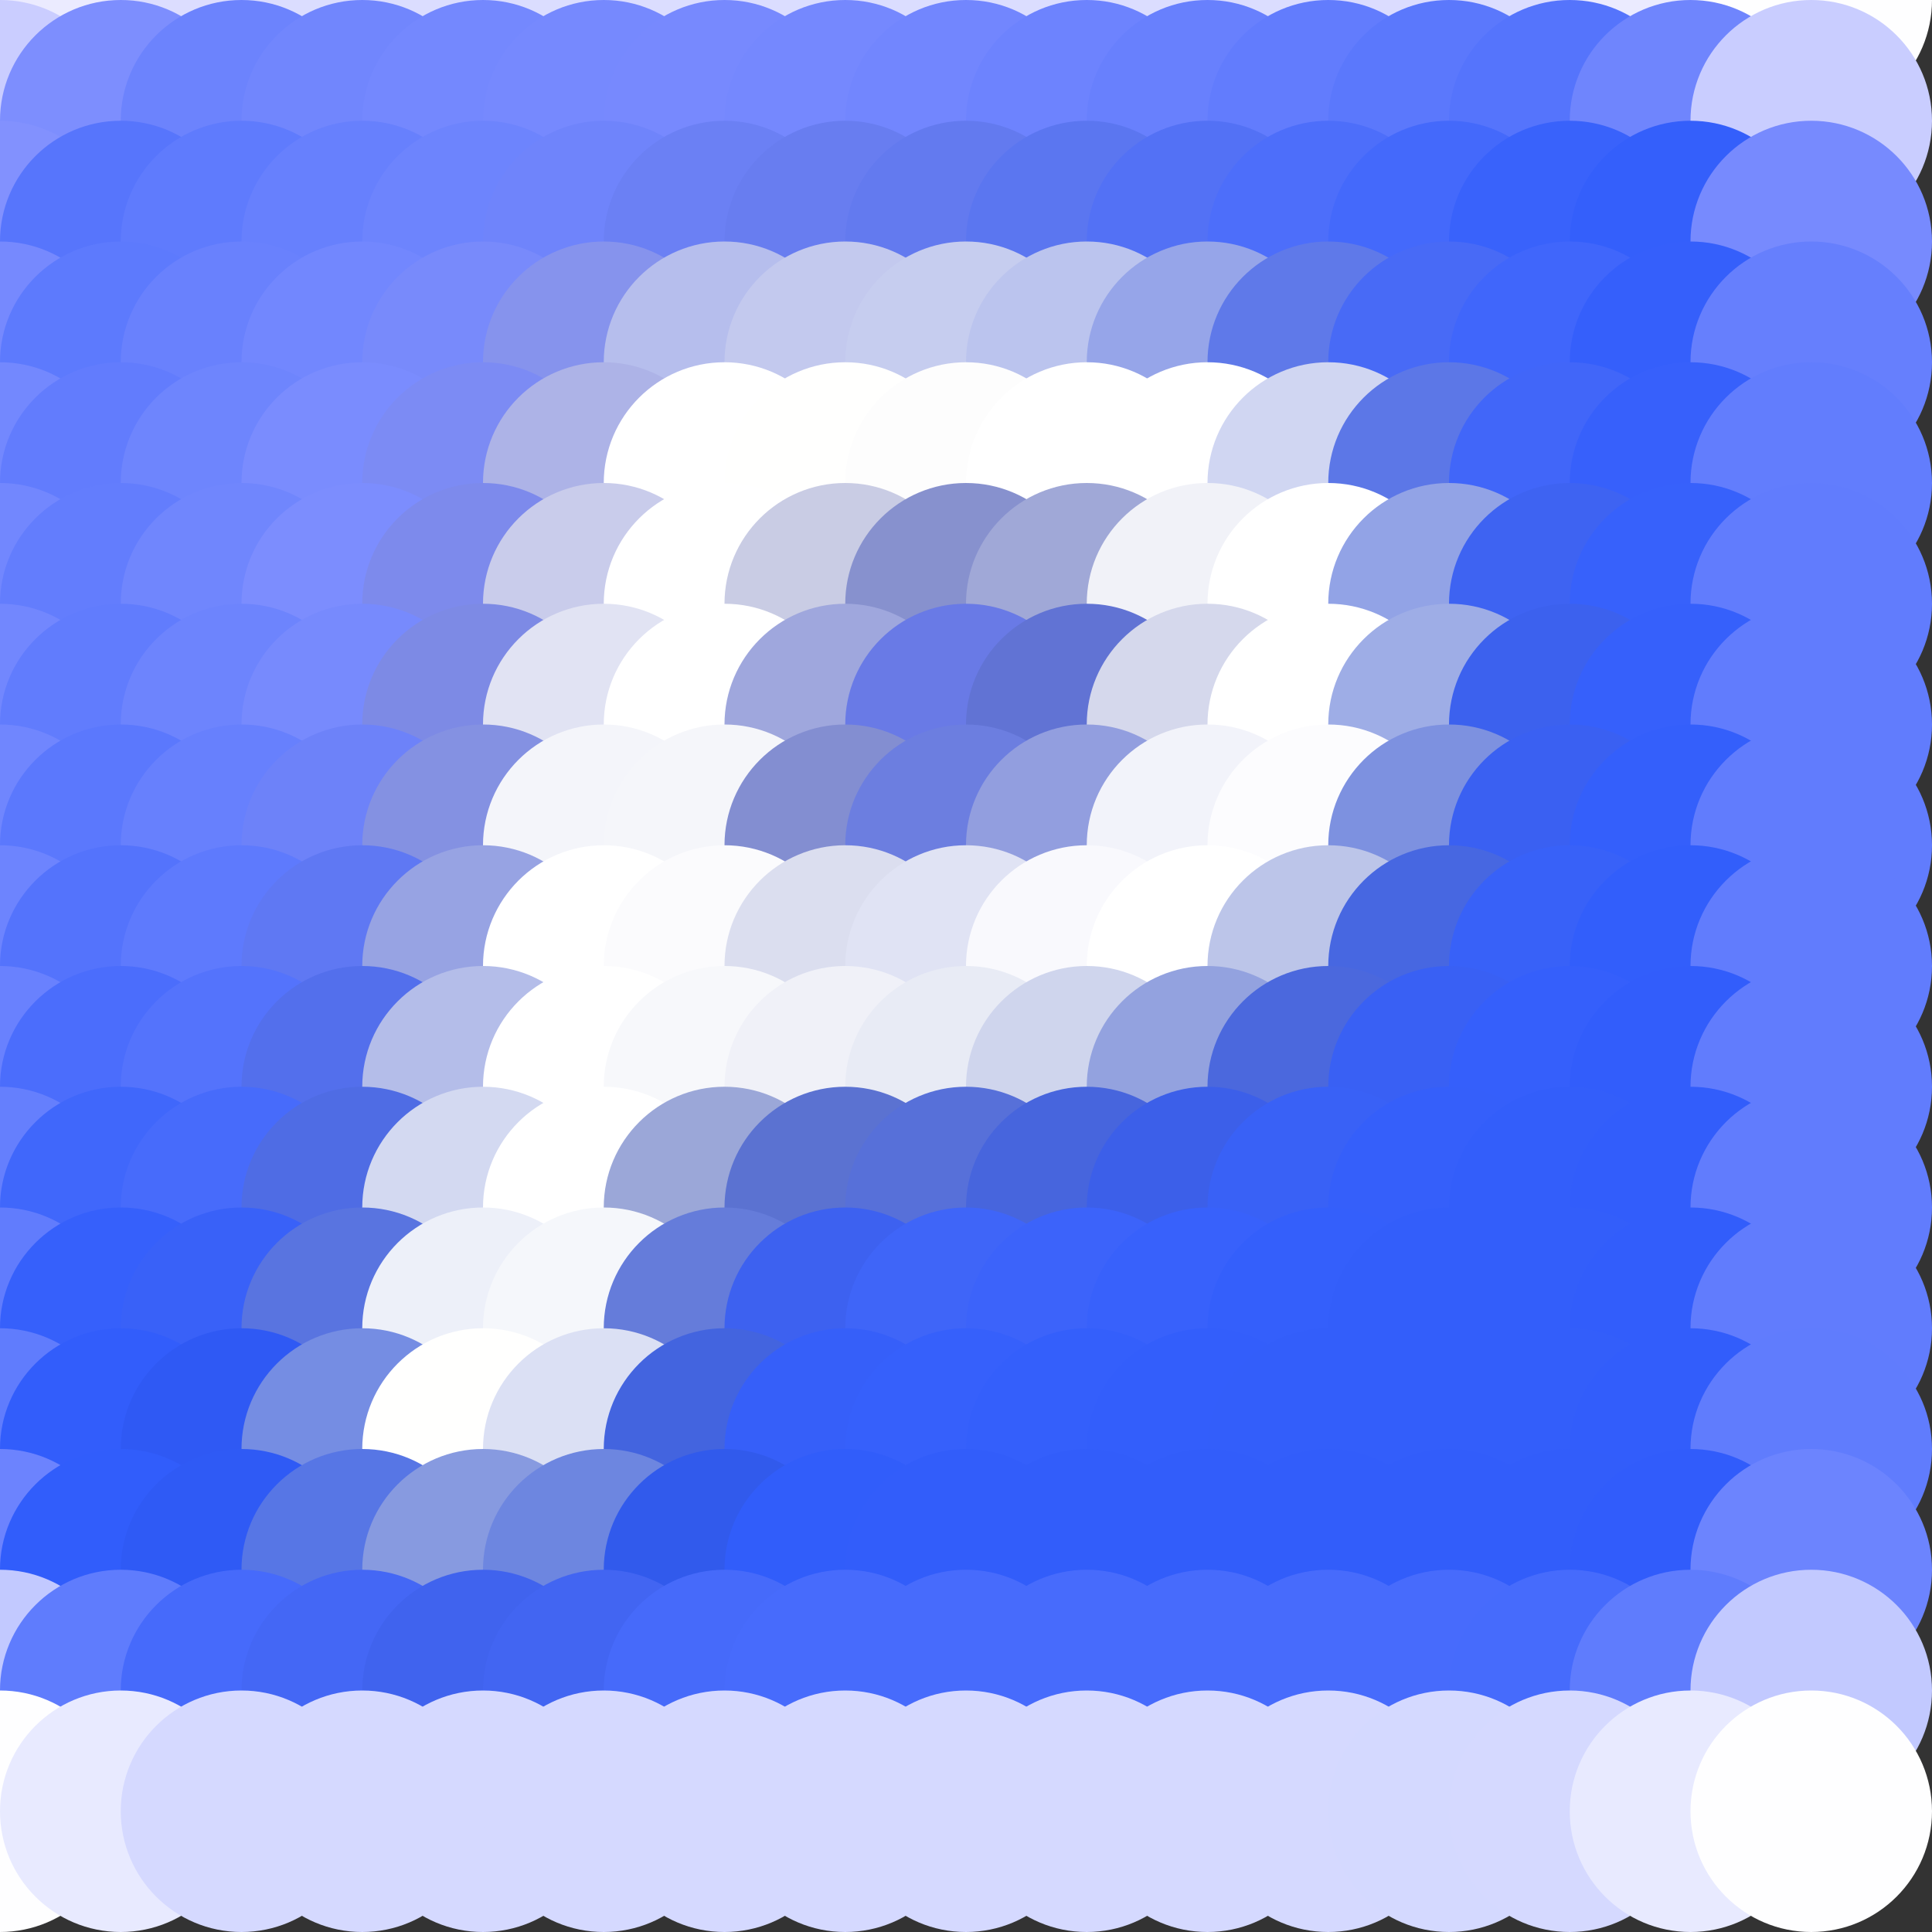 <?xml version="1.0" standalone="no"?>
<!DOCTYPE svg PUBLIC "-//W3C//DTD SVG 20010904//EN"
  "http://www.w3.org/TR/2001/REC-SVG-20010904/DTD/svg10.dtd">
<svg width="16" height="16">
  <rect width="100%" height="100%" fill="#333333" stroke="none"/>
  <circle cx="0" cy="0" r="1" fill="srgba(99.493%,99.429%,100%,1)"/>
  <circle cx="1" cy="0" r="1" fill="srgba(92.009%,92.082%,99.968%,1)"/>
  <circle cx="2" cy="0" r="1" fill="srgba(85.978%,86.526%,99.931%,1)"/>
  <circle cx="3" cy="0" r="1" fill="srgba(85.82%,86.398%,99.928%,1)"/>
  <circle cx="4" cy="0" r="1" fill="srgba(85.866%,86.433%,99.924%,1)"/>
  <circle cx="5" cy="0" r="1" fill="srgba(85.879%,86.441%,99.921%,1)"/>
  <circle cx="6" cy="0" r="1" fill="srgba(85.881%,86.442%,99.922%,1)"/>
  <circle cx="7" cy="0" r="1" fill="srgba(85.87%,86.439%,99.927%,1)"/>
  <circle cx="8" cy="0" r="1" fill="srgba(85.844%,86.421%,99.933%,1)"/>
  <circle cx="9" cy="0" r="1" fill="srgba(85.808%,86.395%,99.931%,1)"/>
  <circle cx="10" cy="0" r="1" fill="srgba(85.762%,86.365%,99.922%,1)"/>
  <circle cx="11" cy="0" r="1" fill="srgba(85.707%,86.331%,99.925%,1)"/>
  <circle cx="12" cy="0" r="1" fill="srgba(85.627%,86.275%,99.918%,1)"/>
  <circle cx="13" cy="0" r="1" fill="srgba(85.818%,86.421%,99.921%,1)"/>
  <circle cx="14" cy="0" r="1" fill="srgba(92.128%,92.161%,99.972%,1)"/>
  <circle cx="15" cy="0" r="1" fill="srgba(99.539%,99.46%,100%,1)"/>
  <circle cx="0" cy="1" r="1" fill="srgba(79.132%,80.459%,99.841%,1)"/>
  <circle cx="1" cy="1" r="1" fill="srgba(48.92%,55.676%,99.327%,1)"/>
  <circle cx="2" cy="1" r="1" fill="srgba(42.532%,51.231%,99.147%,1)"/>
  <circle cx="3" cy="1" r="1" fill="srgba(44.27%,52.386%,99.159%,1)"/>
  <circle cx="4" cy="1" r="1" fill="srgba(45.621%,53.271%,99.229%,1)"/>
  <circle cx="5" cy="1" r="1" fill="srgba(46.384%,53.774%,99.339%,1)"/>
  <circle cx="6" cy="1" r="1" fill="srgba(46.487%,53.846%,99.417%,1)"/>
  <circle cx="7" cy="1" r="1" fill="srgba(45.859%,53.436%,99.376%,1)"/>
  <circle cx="8" cy="1" r="1" fill="srgba(44.597%,52.624%,99.297%,1)"/>
  <circle cx="9" cy="1" r="1" fill="srgba(42.887%,51.524%,99.281%,1)"/>
  <circle cx="10" cy="1" r="1" fill="srgba(40.809%,50.164%,99.135%,1)"/>
  <circle cx="11" cy="1" r="1" fill="srgba(38.454%,48.614%,98.936%,1)"/>
  <circle cx="12" cy="1" r="1" fill="srgba(35.906%,46.947%,98.814%,1)"/>
  <circle cx="13" cy="1" r="1" fill="srgba(33.548%,45.386%,98.639%,1)"/>
  <circle cx="14" cy="1" r="1" fill="srgba(43.395%,52.082%,99.051%,1)"/>
  <circle cx="15" cy="1" r="1" fill="srgba(78.637%,80.15%,99.825%,1)"/>
  <circle cx="0" cy="2" r="1" fill="srgba(50.785%,56.939%,99.477%,1)"/>
  <circle cx="1" cy="2" r="1" fill="srgba(34.139%,45.98%,98.813%,1)"/>
  <circle cx="2" cy="2" r="1" fill="srgba(37.368%,48.197%,98.851%,1)"/>
  <circle cx="3" cy="2" r="1" fill="srgba(40.491%,50.228%,99.051%,1)"/>
  <circle cx="4" cy="2" r="1" fill="srgba(42.898%,51.771%,99.155%,1)"/>
  <circle cx="5" cy="2" r="1" fill="srgba(43.532%,51.806%,98.085%,1)"/>
  <circle cx="6" cy="2" r="1" fill="srgba(42.121%,50.217%,95.488%,1)"/>
  <circle cx="7" cy="2" r="1" fill="srgba(40.836%,49.152%,94.006%,1)"/>
  <circle cx="8" cy="2" r="1" fill="srgba(38.909%,47.925%,93.613%,1)"/>
  <circle cx="9" cy="2" r="1" fill="srgba(35.895%,46.104%,94.081%,1)"/>
  <circle cx="10" cy="2" r="1" fill="srgba(32.558%,44.251%,95.891%,1)"/>
  <circle cx="11" cy="2" r="1" fill="srgba(30.143%,43.293%,97.874%,1)"/>
  <circle cx="12" cy="2" r="1" fill="srgba(26.781%,41.323%,98.427%,1)"/>
  <circle cx="13" cy="2" r="1" fill="srgba(22.541%,38.547%,98.141%,1)"/>
  <circle cx="14" cy="2" r="1" fill="srgba(20.528%,37.125%,98.093%,1)"/>
  <circle cx="15" cy="2" r="1" fill="srgba(46.659%,54.272%,99.266%,1)"/>
  <circle cx="0" cy="3" r="1" fill="srgba(46.241%,53.899%,99.426%,1)"/>
  <circle cx="1" cy="3" r="1" fill="srgba(36.695%,47.736%,98.851%,1)"/>
  <circle cx="2" cy="3" r="1" fill="srgba(41.117%,50.605%,99.085%,1)"/>
  <circle cx="3" cy="3" r="1" fill="srgba(44.82%,53.02%,99.284%,1)"/>
  <circle cx="4" cy="3" r="1" fill="srgba(47.028%,54.054%,98.319%,1)"/>
  <circle cx="5" cy="3" r="1" fill="srgba(52.543%,57.783%,92.76%,1)"/>
  <circle cx="6" cy="3" r="1" fill="srgba(71.308%,74.234%,92.764%,1)"/>
  <circle cx="7" cy="3" r="1" fill="srgba(76.382%,78.811%,93.202%,1)"/>
  <circle cx="8" cy="3" r="1" fill="srgba(77.645%,80.128%,93.718%,1)"/>
  <circle cx="9" cy="3" r="1" fill="srgba(73.381%,76.654%,93.111%,1)"/>
  <circle cx="10" cy="3" r="1" fill="srgba(58.965%,64.662%,91.171%,1)"/>
  <circle cx="11" cy="3" r="1" fill="srgba(37.212%,47.28%,91.156%,1)"/>
  <circle cx="12" cy="3" r="1" fill="srgba(28.376%,41.739%,96.289%,1)"/>
  <circle cx="13" cy="3" r="1" fill="srgba(25.148%,40.221%,98.332%,1)"/>
  <circle cx="14" cy="3" r="1" fill="srgba(20.902%,37.452%,98.071%,1)"/>
  <circle cx="15" cy="3" r="1" fill="srgba(40.114%,49.903%,99.101%,1)"/>
  <circle cx="0" cy="4" r="1" fill="srgba(45.284%,53.358%,99.425%,1)"/>
  <circle cx="1" cy="4" r="1" fill="srgba(38.338%,48.798%,98.936%,1)"/>
  <circle cx="2" cy="4" r="1" fill="srgba(43.307%,52.029%,99.197%,1)"/>
  <circle cx="3" cy="4" r="1" fill="srgba(47.657%,54.884%,99.486%,1)"/>
  <circle cx="4" cy="4" r="1" fill="srgba(48.742%,54.441%,95.644%,1)"/>
  <circle cx="5" cy="4" r="1" fill="srgba(67.79%,70.262%,90.266%,1)"/>
  <circle cx="6" cy="4" r="1" fill="srgba(100%,99.999%,99.837%,1)"/>
  <circle cx="7" cy="4" r="1" fill="srgba(99.69%,99.67%,99.579%,1)"/>
  <circle cx="8" cy="4" r="1" fill="srgba(98.972%,98.936%,98.837%,1)"/>
  <circle cx="9" cy="4" r="1" fill="srgba(99.89%,99.867%,99.704%,1)"/>
  <circle cx="10" cy="4" r="1" fill="srgba(99.652%,99.664%,99.731%,1)"/>
  <circle cx="11" cy="4" r="1" fill="srgba(81.279%,83.804%,94.902%,1)"/>
  <circle cx="12" cy="4" r="1" fill="srgba(36.023%,46.59%,90.356%,1)"/>
  <circle cx="13" cy="4" r="1" fill="srgba(25.53%,40.151%,97.324%,1)"/>
  <circle cx="14" cy="4" r="1" fill="srgba(21.55%,37.89%,98.157%,1)"/>
  <circle cx="15" cy="4" r="1" fill="srgba(38.559%,48.975%,99.104%,1)"/>
  <circle cx="0" cy="5" r="1" fill="srgba(44.866%,53.103%,99.423%,1)"/>
  <circle cx="1" cy="5" r="1" fill="srgba(38.798%,49.096%,98.973%,1)"/>
  <circle cx="2" cy="5" r="1" fill="srgba(43.97%,52.456%,99.219%,1)"/>
  <circle cx="3" cy="5" r="1" fill="srgba(48.483%,55.398%,99.509%,1)"/>
  <circle cx="4" cy="5" r="1" fill="srgba(49.168%,54.185%,92.532%,1)"/>
  <circle cx="5" cy="5" r="1" fill="srgba(78.66%,79.999%,91.927%,1)"/>
  <circle cx="6" cy="5" r="1" fill="white"/>
  <circle cx="7" cy="5" r="1" fill="srgba(78.84%,80.078%,89.14%,1)"/>
  <circle cx="8" cy="5" r="1" fill="srgba(53.048%,56.719%,80.627%,1)"/>
  <circle cx="9" cy="5" r="1" fill="srgba(62.532%,65.734%,84.064%,1)"/>
  <circle cx="10" cy="5" r="1" fill="srgba(94.18%,94.633%,97.026%,1)"/>
  <circle cx="11" cy="5" r="1" fill="srgba(100%,100%,99.982%,1)"/>
  <circle cx="12" cy="5" r="1" fill="srgba(57.249%,63.685%,90.208%,1)"/>
  <circle cx="13" cy="5" r="1" fill="srgba(24.537%,38.758%,94.623%,1)"/>
  <circle cx="14" cy="5" r="1" fill="srgba(21.759%,38.047%,98.247%,1)"/>
  <circle cx="15" cy="5" r="1" fill="srgba(37.975%,48.621%,99.104%,1)"/>
  <circle cx="0" cy="6" r="1" fill="srgba(44.567%,52.926%,99.426%,1)"/>
  <circle cx="1" cy="6" r="1" fill="srgba(37.949%,48.554%,98.914%,1)"/>
  <circle cx="2" cy="6" r="1" fill="srgba(42.901%,51.774%,99.214%,1)"/>
  <circle cx="3" cy="6" r="1" fill="srgba(46.685%,54.052%,98.953%,1)"/>
  <circle cx="4" cy="6" r="1" fill="srgba(49.049%,54.166%,89.824%,1)"/>
  <circle cx="5" cy="6" r="1" fill="srgba(88.118%,88.919%,95.088%,1)"/>
  <circle cx="6" cy="6" r="1" fill="srgba(100%,100%,99.933%,1)"/>
  <circle cx="7" cy="6" r="1" fill="srgba(62.487%,65.562%,86.598%,1)"/>
  <circle cx="8" cy="6" r="1" fill="srgba(41.202%,47.999%,90.109%,1)"/>
  <circle cx="9" cy="6" r="1" fill="srgba(38.015%,44.933%,82.944%,1)"/>
  <circle cx="10" cy="6" r="1" fill="srgba(83.246%,84.749%,92.529%,1)"/>
  <circle cx="11" cy="6" r="1" fill="white"/>
  <circle cx="12" cy="6" r="1" fill="srgba(62.065%,67.579%,90.054%,1)"/>
  <circle cx="13" cy="6" r="1" fill="srgba(23.774%,37.961%,93.356%,1)"/>
  <circle cx="14" cy="6" r="1" fill="srgba(21.381%,37.812%,98.25%,1)"/>
  <circle cx="15" cy="6" r="1" fill="srgba(37.955%,48.615%,99.106%,1)"/>
  <circle cx="0" cy="7" r="1" fill="srgba(43.798%,52.427%,99.426%,1)"/>
  <circle cx="1" cy="7" r="1" fill="srgba(35.911%,47.23%,98.84%,1)"/>
  <circle cx="2" cy="7" r="1" fill="srgba(40.423%,50.169%,99.107%,1)"/>
  <circle cx="3" cy="7" r="1" fill="srgba(42.594%,51.002%,97.645%,1)"/>
  <circle cx="4" cy="7" r="1" fill="srgba(51.708%,56.957%,88.283%,1)"/>
  <circle cx="5" cy="7" r="1" fill="srgba(95.595%,95.912%,97.978%,1)"/>
  <circle cx="6" cy="7" r="1" fill="srgba(96.03%,96.26%,97.681%,1)"/>
  <circle cx="7" cy="7" r="1" fill="srgba(51.345%,55.705%,81.959%,1)"/>
  <circle cx="8" cy="7" r="1" fill="srgba(42.533%,49.339%,87.733%,1)"/>
  <circle cx="9" cy="7" r="1" fill="srgba(57.174%,62.007%,87.327%,1)"/>
  <circle cx="10" cy="7" r="1" fill="srgba(94.69%,95.184%,97.659%,1)"/>
  <circle cx="11" cy="7" r="1" fill="srgba(98.726%,98.827%,99.242%,1)"/>
  <circle cx="12" cy="7" r="1" fill="srgba(49.151%,56.86%,87.738%,1)"/>
  <circle cx="13" cy="7" r="1" fill="srgba(22.725%,37.624%,94.742%,1)"/>
  <circle cx="14" cy="7" r="1" fill="srgba(20.552%,37.261%,98.189%,1)"/>
  <circle cx="15" cy="7" r="1" fill="srgba(37.932%,48.599%,99.107%,1)"/>
  <circle cx="0" cy="8" r="1" fill="srgba(42.67%,51.688%,99.332%,1)"/>
  <circle cx="1" cy="8" r="1" fill="srgba(32.958%,45.301%,98.74%,1)"/>
  <circle cx="2" cy="8" r="1" fill="srgba(36.957%,47.924%,98.976%,1)"/>
  <circle cx="3" cy="8" r="1" fill="srgba(37.366%,47.094%,95.306%,1)"/>
  <circle cx="4" cy="8" r="1" fill="srgba(59.104%,63.897%,88.803%,1)"/>
  <circle cx="5" cy="8" r="1" fill="srgba(99.718%,99.699%,99.643%,1)"/>
  <circle cx="6" cy="8" r="1" fill="srgba(98.051%,98.166%,98.846%,1)"/>
  <circle cx="7" cy="8" r="1" fill="srgba(85.719%,86.873%,93.388%,1)"/>
  <circle cx="8" cy="8" r="1" fill="srgba(87.797%,89.009%,95.544%,1)"/>
  <circle cx="9" cy="8" r="1" fill="srgba(97.281%,97.536%,98.874%,1)"/>
  <circle cx="10" cy="8" r="1" fill="srgba(99.768%,99.756%,99.698%,1)"/>
  <circle cx="11" cy="8" r="1" fill="srgba(73.661%,77.172%,91.383%,1)"/>
  <circle cx="12" cy="8" r="1" fill="srgba(28.09%,40.276%,88.026%,1)"/>
  <circle cx="13" cy="8" r="1" fill="srgba(22.171%,38.021%,97.231%,1)"/>
  <circle cx="14" cy="8" r="1" fill="srgba(19.799%,36.75%,98.105%,1)"/>
  <circle cx="15" cy="8" r="1" fill="srgba(37.958%,48.617%,99.107%,1)"/>
  <circle cx="0" cy="9" r="1" fill="srgba(41.256%,50.773%,99.28%,1)"/>
  <circle cx="1" cy="9" r="1" fill="srgba(29.334%,42.95%,98.508%,1)"/>
  <circle cx="2" cy="9" r="1" fill="srgba(32.815%,45.232%,98.781%,1)"/>
  <circle cx="3" cy="9" r="1" fill="srgba(32.68%,43.548%,92.305%,1)"/>
  <circle cx="4" cy="9" r="1" fill="srgba(70.358%,74.037%,91.106%,1)"/>
  <circle cx="5" cy="9" r="1" fill="white"/>
  <circle cx="6" cy="9" r="1" fill="srgba(96.713%,96.979%,98.157%,1)"/>
  <circle cx="7" cy="9" r="1" fill="srgba(93.928%,94.508%,97.025%,1)"/>
  <circle cx="8" cy="9" r="1" fill="srgba(90.956%,91.927%,96.04%,1)"/>
  <circle cx="9" cy="9" r="1" fill="srgba(81.105%,83.365%,92.824%,1)"/>
  <circle cx="10" cy="9" r="1" fill="srgba(57.742%,63.545%,87.114%,1)"/>
  <circle cx="11" cy="9" r="1" fill="srgba(29.306%,40.913%,86.621%,1)"/>
  <circle cx="12" cy="9" r="1" fill="srgba(22.463%,37.714%,95.329%,1)"/>
  <circle cx="13" cy="9" r="1" fill="srgba(20.729%,37.346%,98.065%,1)"/>
  <circle cx="14" cy="9" r="1" fill="srgba(19.57%,36.593%,98.062%,1)"/>
  <circle cx="15" cy="9" r="1" fill="srgba(37.974%,48.626%,99.107%,1)"/>
  <circle cx="0" cy="10" r="1" fill="srgba(39.632%,49.715%,99.194%,1)"/>
  <circle cx="1" cy="10" r="1" fill="srgba(25.254%,40.298%,98.387%,1)"/>
  <circle cx="2" cy="10" r="1" fill="srgba(28.003%,41.988%,98.196%,1)"/>
  <circle cx="3" cy="10" r="1" fill="srgba(31.038%,42.391%,89.375%,1)"/>
  <circle cx="4" cy="10" r="1" fill="srgba(82.614%,84.848%,94.334%,1)"/>
  <circle cx="5" cy="10" r="1" fill="white"/>
  <circle cx="6" cy="10" r="1" fill="srgba(60.787%,65.304%,84.44%,1)"/>
  <circle cx="7" cy="10" r="1" fill="srgba(35.926%,44.746%,81.872%,1)"/>
  <circle cx="8" cy="10" r="1" fill="srgba(34.055%,43.984%,84.959%,1)"/>
  <circle cx="9" cy="10" r="1" fill="srgba(28.061%,39.707%,86.629%,1)"/>
  <circle cx="10" cy="10" r="1" fill="srgba(23.563%,37.354%,91.226%,1)"/>
  <circle cx="11" cy="10" r="1" fill="srgba(22.544%,38.05%,96.44%,1)"/>
  <circle cx="12" cy="10" r="1" fill="srgba(20.864%,37.427%,98.033%,1)"/>
  <circle cx="13" cy="10" r="1" fill="srgba(19.992%,36.857%,98.047%,1)"/>
  <circle cx="14" cy="10" r="1" fill="srgba(19.591%,36.606%,98.058%,1)"/>
  <circle cx="15" cy="10" r="1" fill="srgba(37.974%,48.626%,99.107%,1)"/>
  <circle cx="0" cy="11" r="1" fill="srgba(38.219%,48.789%,99.104%,1)"/>
  <circle cx="1" cy="11" r="1" fill="srgba(21.184%,37.658%,98.163%,1)"/>
  <circle cx="2" cy="11" r="1" fill="srgba(22.455%,38.045%,96.906%,1)"/>
  <circle cx="3" cy="11" r="1" fill="srgba(34.804%,45.684%,87.689%,1)"/>
  <circle cx="4" cy="11" r="1" fill="srgba(92.967%,93.866%,97.42%,1)"/>
  <circle cx="5" cy="11" r="1" fill="srgba(96.08%,96.524%,98.248%,1)"/>
  <circle cx="6" cy="11" r="1" fill="srgba(39.559%,48.783%,85.264%,1)"/>
  <circle cx="7" cy="11" r="1" fill="srgba(23.865%,38.088%,94.054%,1)"/>
  <circle cx="8" cy="11" r="1" fill="srgba(24.706%,39.544%,97.02%,1)"/>
  <circle cx="9" cy="11" r="1" fill="srgba(23.551%,39.029%,97.684%,1)"/>
  <circle cx="10" cy="11" r="1" fill="srgba(21.927%,38.125%,98.103%,1)"/>
  <circle cx="11" cy="11" r="1" fill="srgba(20.446%,37.168%,98.102%,1)"/>
  <circle cx="12" cy="11" r="1" fill="srgba(19.983%,36.852%,98.045%,1)"/>
  <circle cx="13" cy="11" r="1" fill="srgba(19.992%,36.857%,98.038%,1)"/>
  <circle cx="14" cy="11" r="1" fill="srgba(19.594%,36.608%,98.058%,1)"/>
  <circle cx="15" cy="11" r="1" fill="srgba(37.974%,48.626%,99.107%,1)"/>
  <circle cx="0" cy="12" r="1" fill="srgba(37.746%,48.461%,99.103%,1)"/>
  <circle cx="1" cy="12" r="1" fill="srgba(19.59%,36.634%,98.163%,1)"/>
  <circle cx="2" cy="12" r="1" fill="srgba(18.47%,35.047%,95.322%,1)"/>
  <circle cx="3" cy="12" r="1" fill="srgba(45.853%,55.123%,89.033%,1)"/>
  <circle cx="4" cy="12" r="1" fill="srgba(99.805%,99.76%,99.588%,1)"/>
  <circle cx="5" cy="12" r="1" fill="srgba(85.823%,87.861%,95.351%,1)"/>
  <circle cx="6" cy="12" r="1" fill="srgba(26.369%,39.336%,87.381%,1)"/>
  <circle cx="7" cy="12" r="1" fill="srgba(21.164%,37.415%,97.43%,1)"/>
  <circle cx="8" cy="12" r="1" fill="srgba(21.097%,37.606%,98.183%,1)"/>
  <circle cx="9" cy="12" r="1" fill="srgba(20.394%,37.128%,98.079%,1)"/>
  <circle cx="10" cy="12" r="1" fill="srgba(20.015%,36.875%,98.048%,1)"/>
  <circle cx="11" cy="12" r="1" fill="srgba(19.976%,36.847%,98.039%,1)"/>
  <circle cx="12" cy="12" r="1" fill="srgba(19.998%,36.863%,98.039%,1)"/>
  <circle cx="13" cy="12" r="1" fill="srgba(19.997%,36.86%,98.039%,1)"/>
  <circle cx="14" cy="12" r="1" fill="srgba(19.577%,36.597%,98.056%,1)"/>
  <circle cx="15" cy="12" r="1" fill="srgba(37.761%,48.47%,99.101%,1)"/>
  <circle cx="0" cy="13" r="1" fill="srgba(42.202%,51.548%,99.269%,1)"/>
  <circle cx="1" cy="13" r="1" fill="srgba(19.208%,36.33%,98.181%,1)"/>
  <circle cx="2" cy="13" r="1" fill="srgba(18.625%,35.471%,96.075%,1)"/>
  <circle cx="3" cy="13" r="1" fill="srgba(34.052%,46.181%,89.741%,1)"/>
  <circle cx="4" cy="13" r="1" fill="srgba(52.92%,60.507%,87.6%,1)"/>
  <circle cx="5" cy="13" r="1" fill="srgba(42.59%,52.441%,87.723%,1)"/>
  <circle cx="6" cy="13" r="1" fill="srgba(19.399%,35.297%,92.474%,1)"/>
  <circle cx="7" cy="13" r="1" fill="srgba(19.477%,36.533%,97.945%,1)"/>
  <circle cx="8" cy="13" r="1" fill="srgba(19.536%,36.588%,98.019%,1)"/>
  <circle cx="9" cy="13" r="1" fill="srgba(19.556%,36.597%,98.009%,1)"/>
  <circle cx="10" cy="13" r="1" fill="srgba(19.577%,36.611%,98.009%,1)"/>
  <circle cx="11" cy="13" r="1" fill="srgba(19.58%,36.612%,98.009%,1)"/>
  <circle cx="12" cy="13" r="1" fill="srgba(19.58%,36.612%,98.009%,1)"/>
  <circle cx="13" cy="13" r="1" fill="srgba(19.551%,36.594%,98.004%,1)"/>
  <circle cx="14" cy="13" r="1" fill="srgba(19.194%,36.3%,98.1%,1)"/>
  <circle cx="15" cy="13" r="1" fill="srgba(42.246%,51.585%,99.269%,1)"/>
  <circle cx="0" cy="14" r="1" fill="srgba(76.072%,78.601%,99.828%,1)"/>
  <circle cx="1" cy="14" r="1" fill="srgba(37.468%,48.49%,99.069%,1)"/>
  <circle cx="2" cy="14" r="1" fill="srgba(27.71%,41.782%,98.379%,1)"/>
  <circle cx="3" cy="14" r="1" fill="srgba(26.625%,40.429%,95.843%,1)"/>
  <circle cx="4" cy="14" r="1" fill="srgba(25.286%,38.785%,93.054%,1)"/>
  <circle cx="5" cy="14" r="1" fill="srgba(25.979%,39.666%,94.665%,1)"/>
  <circle cx="6" cy="14" r="1" fill="srgba(27.596%,41.628%,97.925%,1)"/>
  <circle cx="7" cy="14" r="1" fill="srgba(27.788%,41.918%,98.654%,1)"/>
  <circle cx="8" cy="14" r="1" fill="srgba(27.779%,41.906%,98.634%,1)"/>
  <circle cx="9" cy="14" r="1" fill="srgba(27.779%,41.906%,98.634%,1)"/>
  <circle cx="10" cy="14" r="1" fill="srgba(27.779%,41.906%,98.634%,1)"/>
  <circle cx="11" cy="14" r="1" fill="srgba(27.779%,41.906%,98.634%,1)"/>
  <circle cx="12" cy="14" r="1" fill="srgba(27.762%,41.897%,98.633%,1)"/>
  <circle cx="13" cy="14" r="1" fill="srgba(27.73%,41.84%,98.639%,1)"/>
  <circle cx="14" cy="14" r="1" fill="srgba(37.485%,48.495%,99.055%,1)"/>
  <circle cx="15" cy="14" r="1" fill="srgba(76.123%,78.647%,99.828%,1)"/>
  <circle cx="0" cy="15" r="1" fill="srgba(99.579%,99.499%,100%,1)"/>
  <circle cx="1" cy="15" r="1" fill="srgba(90.959%,91.476%,99.972%,1)"/>
  <circle cx="2" cy="15" r="1" fill="srgba(83.397%,85.008%,99.937%,1)"/>
  <circle cx="3" cy="15" r="1" fill="srgba(83.209%,84.907%,99.988%,1)"/>
  <circle cx="4" cy="15" r="1" fill="srgba(83.24%,84.948%,100%,1)"/>
  <circle cx="5" cy="15" r="1" fill="srgba(83.236%,84.936%,99.999%,1)"/>
  <circle cx="6" cy="15" r="1" fill="srgba(83.22%,84.9%,99.954%,1)"/>
  <circle cx="7" cy="15" r="1" fill="srgba(83.212%,84.886%,99.922%,1)"/>
  <circle cx="8" cy="15" r="1" fill="srgba(83.212%,84.886%,99.922%,1)"/>
  <circle cx="9" cy="15" r="1" fill="srgba(83.212%,84.886%,99.922%,1)"/>
  <circle cx="10" cy="15" r="1" fill="srgba(83.212%,84.886%,99.922%,1)"/>
  <circle cx="11" cy="15" r="1" fill="srgba(83.212%,84.886%,99.922%,1)"/>
  <circle cx="12" cy="15" r="1" fill="srgba(83.191%,84.869%,99.922%,1)"/>
  <circle cx="13" cy="15" r="1" fill="srgba(83.395%,85.003%,99.925%,1)"/>
  <circle cx="14" cy="15" r="1" fill="srgba(90.971%,91.486%,99.972%,1)"/>
  <circle cx="15" cy="15" r="1" fill="srgba(99.58%,99.503%,100%,1)"/>
</svg>
